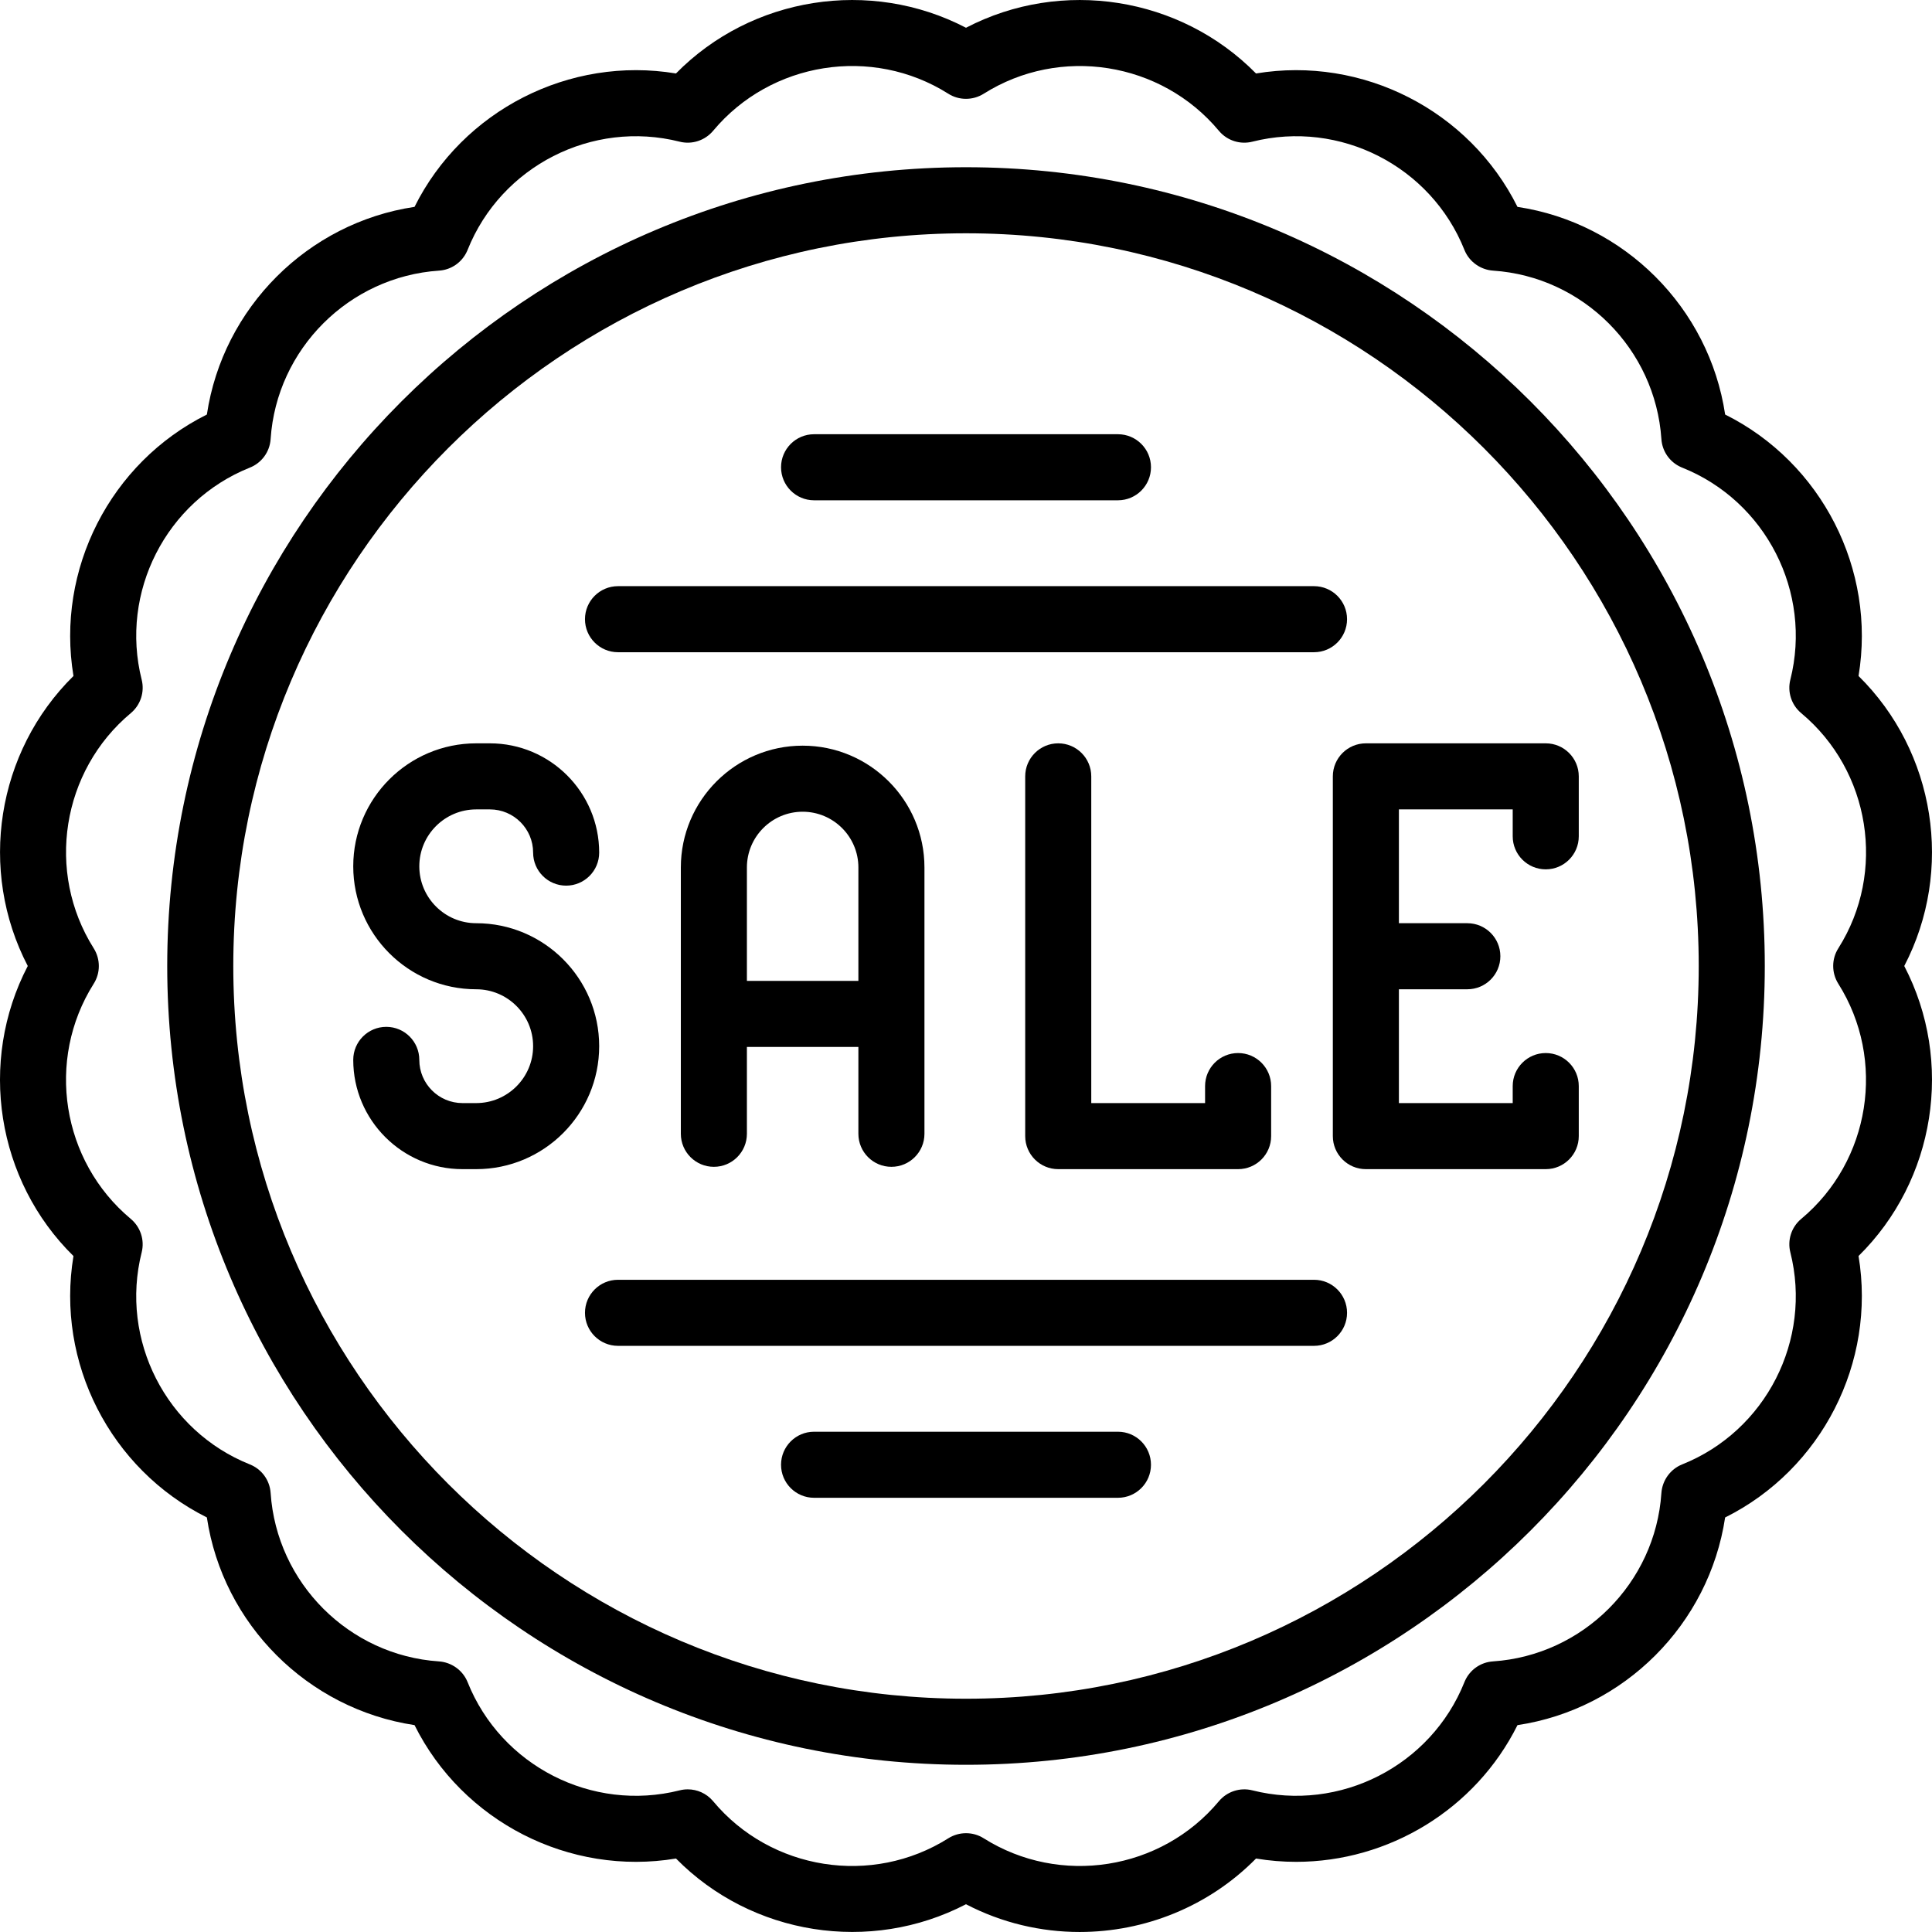 <?xml version="1.0" encoding="iso-8859-1"?>
<!-- Generator: Adobe Illustrator 19.0.0, SVG Export Plug-In . SVG Version: 6.00 Build 0)  -->
<svg version="1.1" id="Layer_1" xmlns="http://www.w3.org/2000/svg" xmlns:xlink="http://www.w3.org/1999/xlink" x="0px" y="0px"
	 viewBox="0 0 438.676 438.676" style="enable-background:new 0 0 438.676 438.676;" xml:space="preserve">
<g>
	<g>
		<path d="M219.34,37.97c-100.008,0-181.37,81.362-181.37,181.37s81.362,181.37,181.37,181.37s181.37-81.362,181.37-181.37
			S319.348,37.97,219.34,37.97z M219.34,385.709c-91.736,0-166.37-74.633-166.37-166.37S127.604,52.97,219.34,52.97
			c91.737,0,166.37,74.633,166.37,166.37S311.077,385.709,219.34,385.709z"/>
	</g>
</g>
<g>
	<g>
		<path d="M432.377,219.339c11.326-21.738,7.084-48.65-10.38-65.85c4.022-24.177-8.355-48.432-30.289-59.366
			c-3.625-24.237-22.883-43.504-47.15-47.148c-10.933-21.937-35.188-34.313-59.368-30.292c-17.202-17.47-44.118-21.708-65.851-10.38
			c-21.759-11.336-48.697-7.08-65.856,10.379c-24.17-4.017-48.427,8.359-59.36,30.29c-24.245,3.626-43.518,22.898-47.15,47.151
			c-21.933,10.934-34.309,35.191-30.29,59.366c-17.46,17.197-21.705,44.1-10.378,65.848c-11.342,21.762-7.083,48.705,10.377,65.859
			c-4.013,24.152,8.341,48.385,30.289,59.353c3.622,24.229,22.872,43.495,47.15,47.152c10.934,21.937,35.187,34.317,59.369,30.294
			c17.189,17.456,44.08,21.701,65.846,10.378c8.139,4.242,17.002,6.302,25.811,6.301c14.717-0.001,29.283-5.753,40.044-16.679
			c3.044,0.506,6.089,0.753,9.109,0.752c20.962-0.001,40.701-11.871,50.257-31.041c24.227-3.624,43.489-22.874,47.146-47.149
			c21.936-10.933,34.314-35.192,30.294-59.369C439.463,267.987,443.705,241.071,432.377,219.339z M408.992,276.751
			c-0.022,0.019-0.06,0.05-0.082,0.069c-2.167,1.852-3.096,4.772-2.398,7.536c5.009,19.85-5.547,40.545-24.555,48.146
			c-2.687,1.065-4.532,3.639-4.726,6.531c-1.37,20.405-17.791,36.826-38.244,38.2c-2.781,0.182-5.233,1.896-6.365,4.442
			c-0.039,0.087-0.076,0.176-0.112,0.265c-7.595,19.018-28.297,29.582-48.153,24.571c-2.794-0.705-5.758,0.269-7.604,2.48
			c-13.12,15.712-36.073,19.328-53.405,8.401c-2.446-1.545-5.586-1.531-8.032,0.011c-17.314,10.916-40.267,7.3-53.387-8.412
			c-0.033-0.04-0.08-0.095-0.114-0.134c-1.444-1.658-3.517-2.574-5.656-2.574c-0.611,0-1.227,0.075-1.835,0.228
			c-19.857,5.011-40.558-5.553-48.156-24.579c-1.071-2.678-3.643-4.508-6.521-4.702c-20.405-1.371-36.826-17.792-38.2-38.243
			c-0.188-2.885-2.022-5.406-4.707-6.478c-19.019-7.595-29.582-28.297-24.572-48.153c0.706-2.797-0.271-5.76-2.48-7.604
			c-15.712-13.12-19.328-36.071-8.428-53.363c1.572-2.45,1.568-5.613,0.016-8.075c-10.916-17.315-7.299-40.267,8.44-53.41
			c2.204-1.848,3.156-4.793,2.453-7.581c-5.007-19.844,5.54-40.532,24.536-48.139c2.677-1.052,4.525-3.548,4.737-6.431
			c0.001-0.016,0.006-0.091,0.008-0.107c1.37-20.405,17.791-36.826,38.244-38.2c2.781-0.182,5.233-1.896,6.365-4.442
			c0.039-0.087,0.076-0.176,0.112-0.264c7.595-19.018,28.295-29.582,48.153-24.571c2.794,0.705,5.758-0.269,7.604-2.48
			c13.12-15.711,36.071-19.328,53.35-8.436c2.452,1.58,5.622,1.578,8.087,0.023c17.316-10.917,40.268-7.3,53.387,8.412
			c0.033,0.04,0.08,0.095,0.114,0.134c1.856,2.131,4.752,3.036,7.491,2.346c19.857-5.011,40.558,5.553,48.152,24.572
			c0.023,0.058,0.049,0.119,0.073,0.176c1.11,2.591,3.639,4.344,6.451,4.533c20.405,1.37,36.826,17.791,38.2,38.244
			c0.182,2.781,1.896,5.233,4.442,6.365c0.087,0.039,0.175,0.076,0.264,0.112c19.019,7.595,29.582,28.296,24.572,48.153
			c-0.697,2.764,0.232,5.684,2.398,7.536c0.022,0.019,0.06,0.05,0.082,0.069c15.712,13.12,19.329,36.071,8.462,53.31l-0.016,0.026
			c-1.589,2.453-1.592,5.63-0.033,8.102C428.32,240.68,424.704,263.632,408.992,276.751z"/>
	</g>
</g>
<g>
	<g>
		<path d="M108.128,209.623c-7.125,0-12.921-5.796-12.921-12.921s5.796-12.921,12.921-12.921h3.11c5.41,0,9.811,4.401,9.811,9.811
			c0,4.142,3.358,7.5,7.5,7.5c4.142,0,7.5-3.358,7.5-7.5c0-13.681-11.13-24.811-24.811-24.811h-3.11
			c-15.396,0-27.921,12.525-27.921,27.921c0,15.396,12.525,27.921,27.921,27.921c7.125,0,12.921,5.797,12.921,12.921
			s-5.796,12.921-12.921,12.921h-3.11c-5.41,0-9.811-4.401-9.811-9.811c0-4.142-3.358-7.5-7.5-7.5c-4.142,0-7.5,3.358-7.5,7.5
			c0,13.681,11.13,24.811,24.811,24.811h3.11c15.396,0,27.921-12.525,27.921-27.921S123.524,209.623,108.128,209.623z"/>
	</g>
</g>
<g>
	<g>
		<path d="M281.122,239.103c-4.142,0-7.5,3.358-7.5,7.5v3.862H247.78V176.28c0-4.142-3.358-7.5-7.5-7.5c-4.142,0-7.5,3.358-7.5,7.5
			v81.685c0,4.142,3.358,7.5,7.5,7.5h40.842c4.142,0,7.5-3.358,7.5-7.5v-11.362C288.622,242.461,285.264,239.103,281.122,239.103z"
			/>
	</g>
</g>
<g>
	<g>
		<path d="M350.973,197.392c4.142,0,7.5-3.358,7.5-7.5V176.28c0-4.142-3.358-7.5-7.5-7.5h-40.842c-4.142,0-7.5,3.358-7.5,7.5v81.685
			c0,4.142,3.358,7.5,7.5,7.5h40.842c4.142,0,7.5-3.358,7.5-7.5v-11.362c0-4.142-3.358-7.5-7.5-7.5c-4.142,0-7.5,3.358-7.5,7.5
			v3.862h-25.842v-25.843h15.539c4.142,0,7.5-3.358,7.5-7.5c0-4.142-3.358-7.5-7.5-7.5h-15.539V183.78h25.842v6.112
			C343.473,194.034,346.831,197.392,350.973,197.392z"/>
	</g>
</g>
<g>
	<g>
		<path d="M182.247,169.309c-15.25,0-27.657,12.407-27.657,27.657v60.47c0,4.142,3.358,7.5,7.5,7.5c4.142,0,7.5-3.358,7.5-7.5
			v-19.723h25.314v19.723c0,4.143,3.358,7.5,7.5,7.5c4.142,0,7.5-3.358,7.5-7.5v-60.47
			C209.904,181.716,197.497,169.309,182.247,169.309z M194.904,222.714H169.59v-25.748c0-6.979,5.678-12.657,12.657-12.657
			s12.657,5.678,12.657,12.657V222.714z"/>
	</g>
</g>
<g>
	<g>
		<path d="M298.357,133.093H140.324c-4.142,0-7.5,3.358-7.5,7.5c0,4.142,3.358,7.5,7.5,7.5h158.033c4.142,0,7.5-3.358,7.5-7.5
			C305.857,136.451,302.499,133.093,298.357,133.093z"/>
	</g>
</g>
<g>
	<g>
		<path d="M253.839,98.595h-68.997c-4.142,0-7.5,3.358-7.5,7.5c0,4.142,3.358,7.5,7.5,7.5h68.997c4.142,0,7.5-3.358,7.5-7.5
			C261.339,101.953,257.981,98.595,253.839,98.595z"/>
	</g>
</g>
<g>
	<g>
		<path d="M298.356,290.585H140.324c-4.142,0-7.5,3.358-7.5,7.5c0,4.142,3.358,7.5,7.5,7.5h158.033c4.142,0,7.5-3.358,7.5-7.5
			C305.857,293.943,302.499,290.585,298.356,290.585z"/>
	</g>
</g>
<g>
	<g>
		<path d="M253.838,325.084h-68.997c-4.142,0-7.5,3.358-7.5,7.5c0,4.142,3.358,7.5,7.5,7.5h68.997c4.142,0,7.5-3.358,7.5-7.5
			C261.338,328.442,257.98,325.084,253.838,325.084z"/>
	</g>
</g>
<g>
</g>
<g>
</g>
<g>
</g>
<g>
</g>
<g>
</g>
<g>
</g>
<g>
</g>
<g>
</g>
<g>
</g>
<g>
</g>
<g>
</g>
<g>
</g>
<g>
</g>
<g>
</g>
<g>
</g>
</svg>

